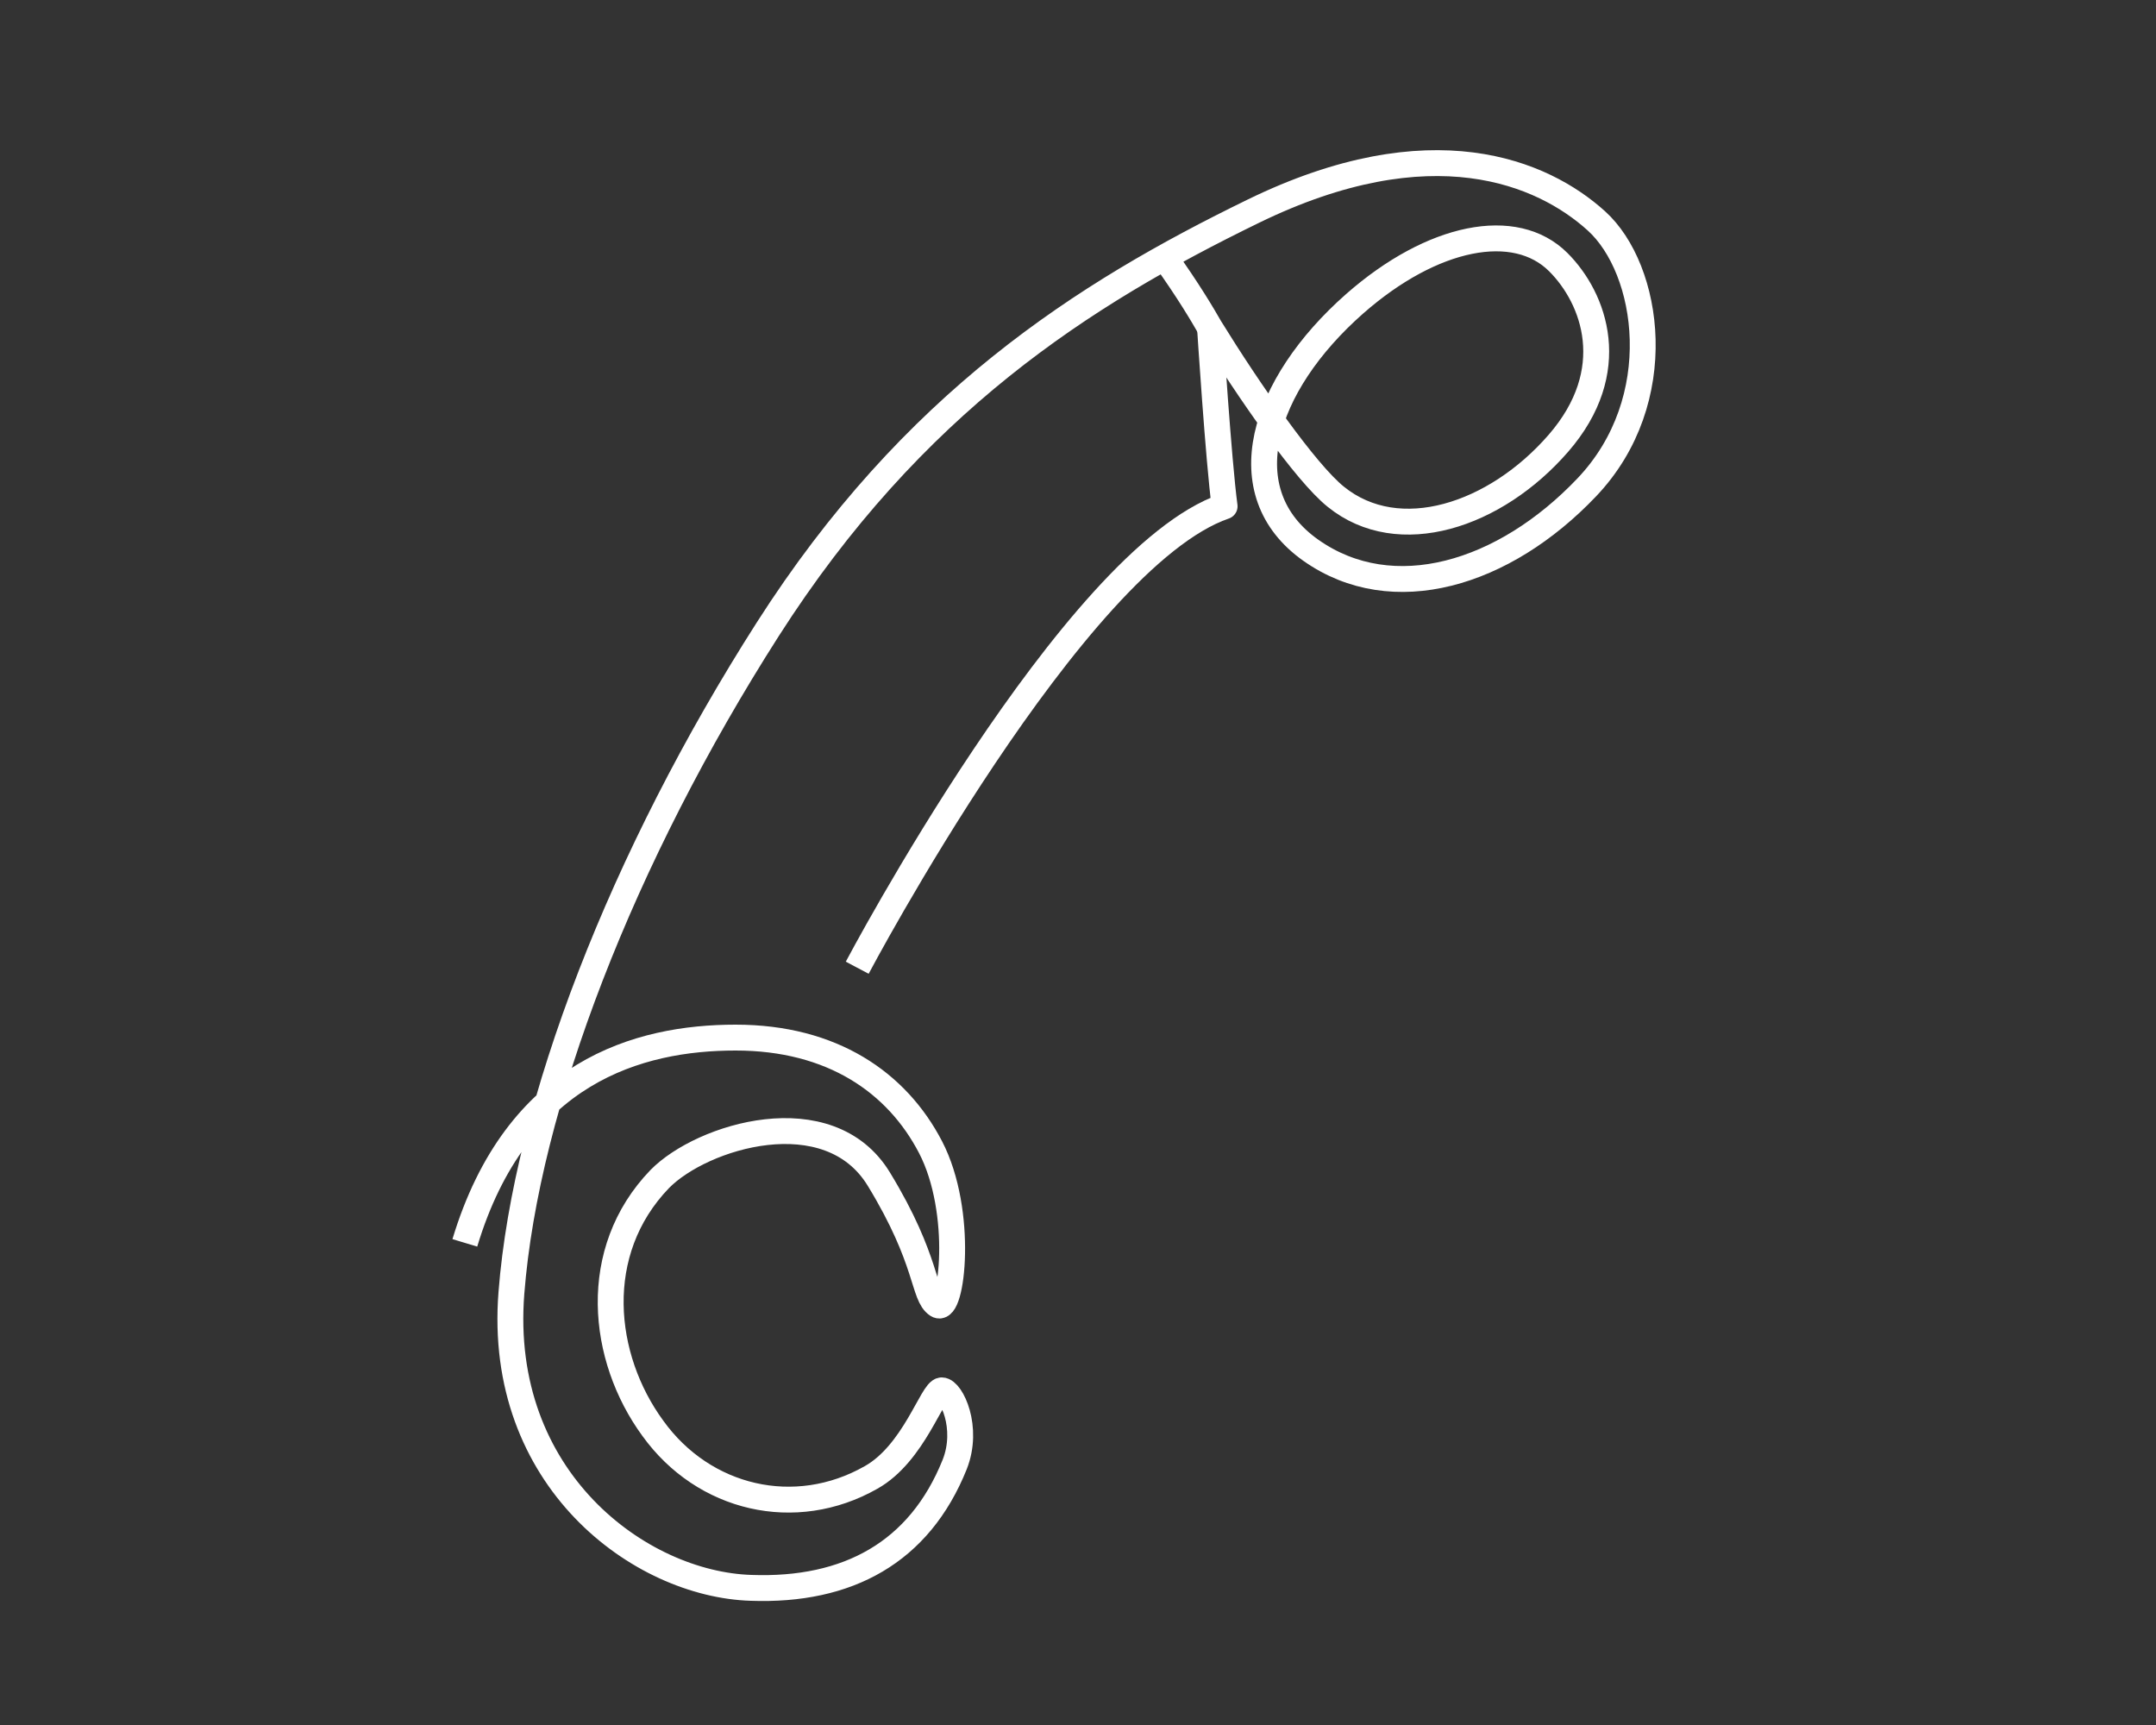 <?xml version="1.0" encoding="utf-8"?>
<!-- Generator: Adobe Illustrator 25.2.0, SVG Export Plug-In . SVG Version: 6.00 Build 0)  -->
<svg version="1.1" id="Layer_1" xmlns="http://www.w3.org/2000/svg" xmlns:xlink="http://www.w3.org/1999/xlink" x="0px" y="0px"
	 viewBox="0 0 250 200" style="enable-background:new 0 0 250 200;" xml:space="preserve">
<rect x="0" y="0" width="250" height="200" fill="#333333" stroke="none"/>
<style type="text/css">
	.st0{fill:none;stroke:#FFFFFF;stroke-width:3;stroke-linejoin:round;stroke-miterlimit:10;}
</style>
<path class="st0" d="M135,29.8c2.8,3.9,4.5,6.8,5.3,8.2c4.5,7.3,11.1,16.8,14.6,19.6c7.3,5.9,18.5,2.2,25.8-6.2s4.2-16.8,0-21
	c-5-5-14.6-3.1-23.6,4.8c-10.8,9.5-14.6,21.9-5.1,28.6s22.4,2.8,32-7.3s7.3-25.3,1.1-30.9s-19.1-11.2-39.8-1.1
	C125.6,34.1,105.8,46.7,89,73s-28,55.1-29.7,76.9c-1.7,21.6,14.9,33.8,27.8,34.2c11.2,0.4,19.5-4.1,23.6-14.3
	c1.7-4.3-0.4-8.6-1.5-8.6s-3.2,7.3-8.2,10.1c-8.8,5-19.4,2.5-25.3-5.7c-6-8.2-7.3-20.5,0.8-28.9c4.9-5,19.6-9.5,25.4,0
	s5.1,13.5,6.8,14.6c1.7,1.1,3.1-10.8-0.8-18.3s-11.4-12.7-22.6-12.7s-25.4,3.9-31.4,23.8"/>
<path class="st0" d="M99.4,112.2c0,0,25.1-47.5,42.6-53.5c-0.7-5.2-1.7-20.8-1.7-20.8"/>
<path class="st0" d="M135.1,29.7"/>
</svg>
